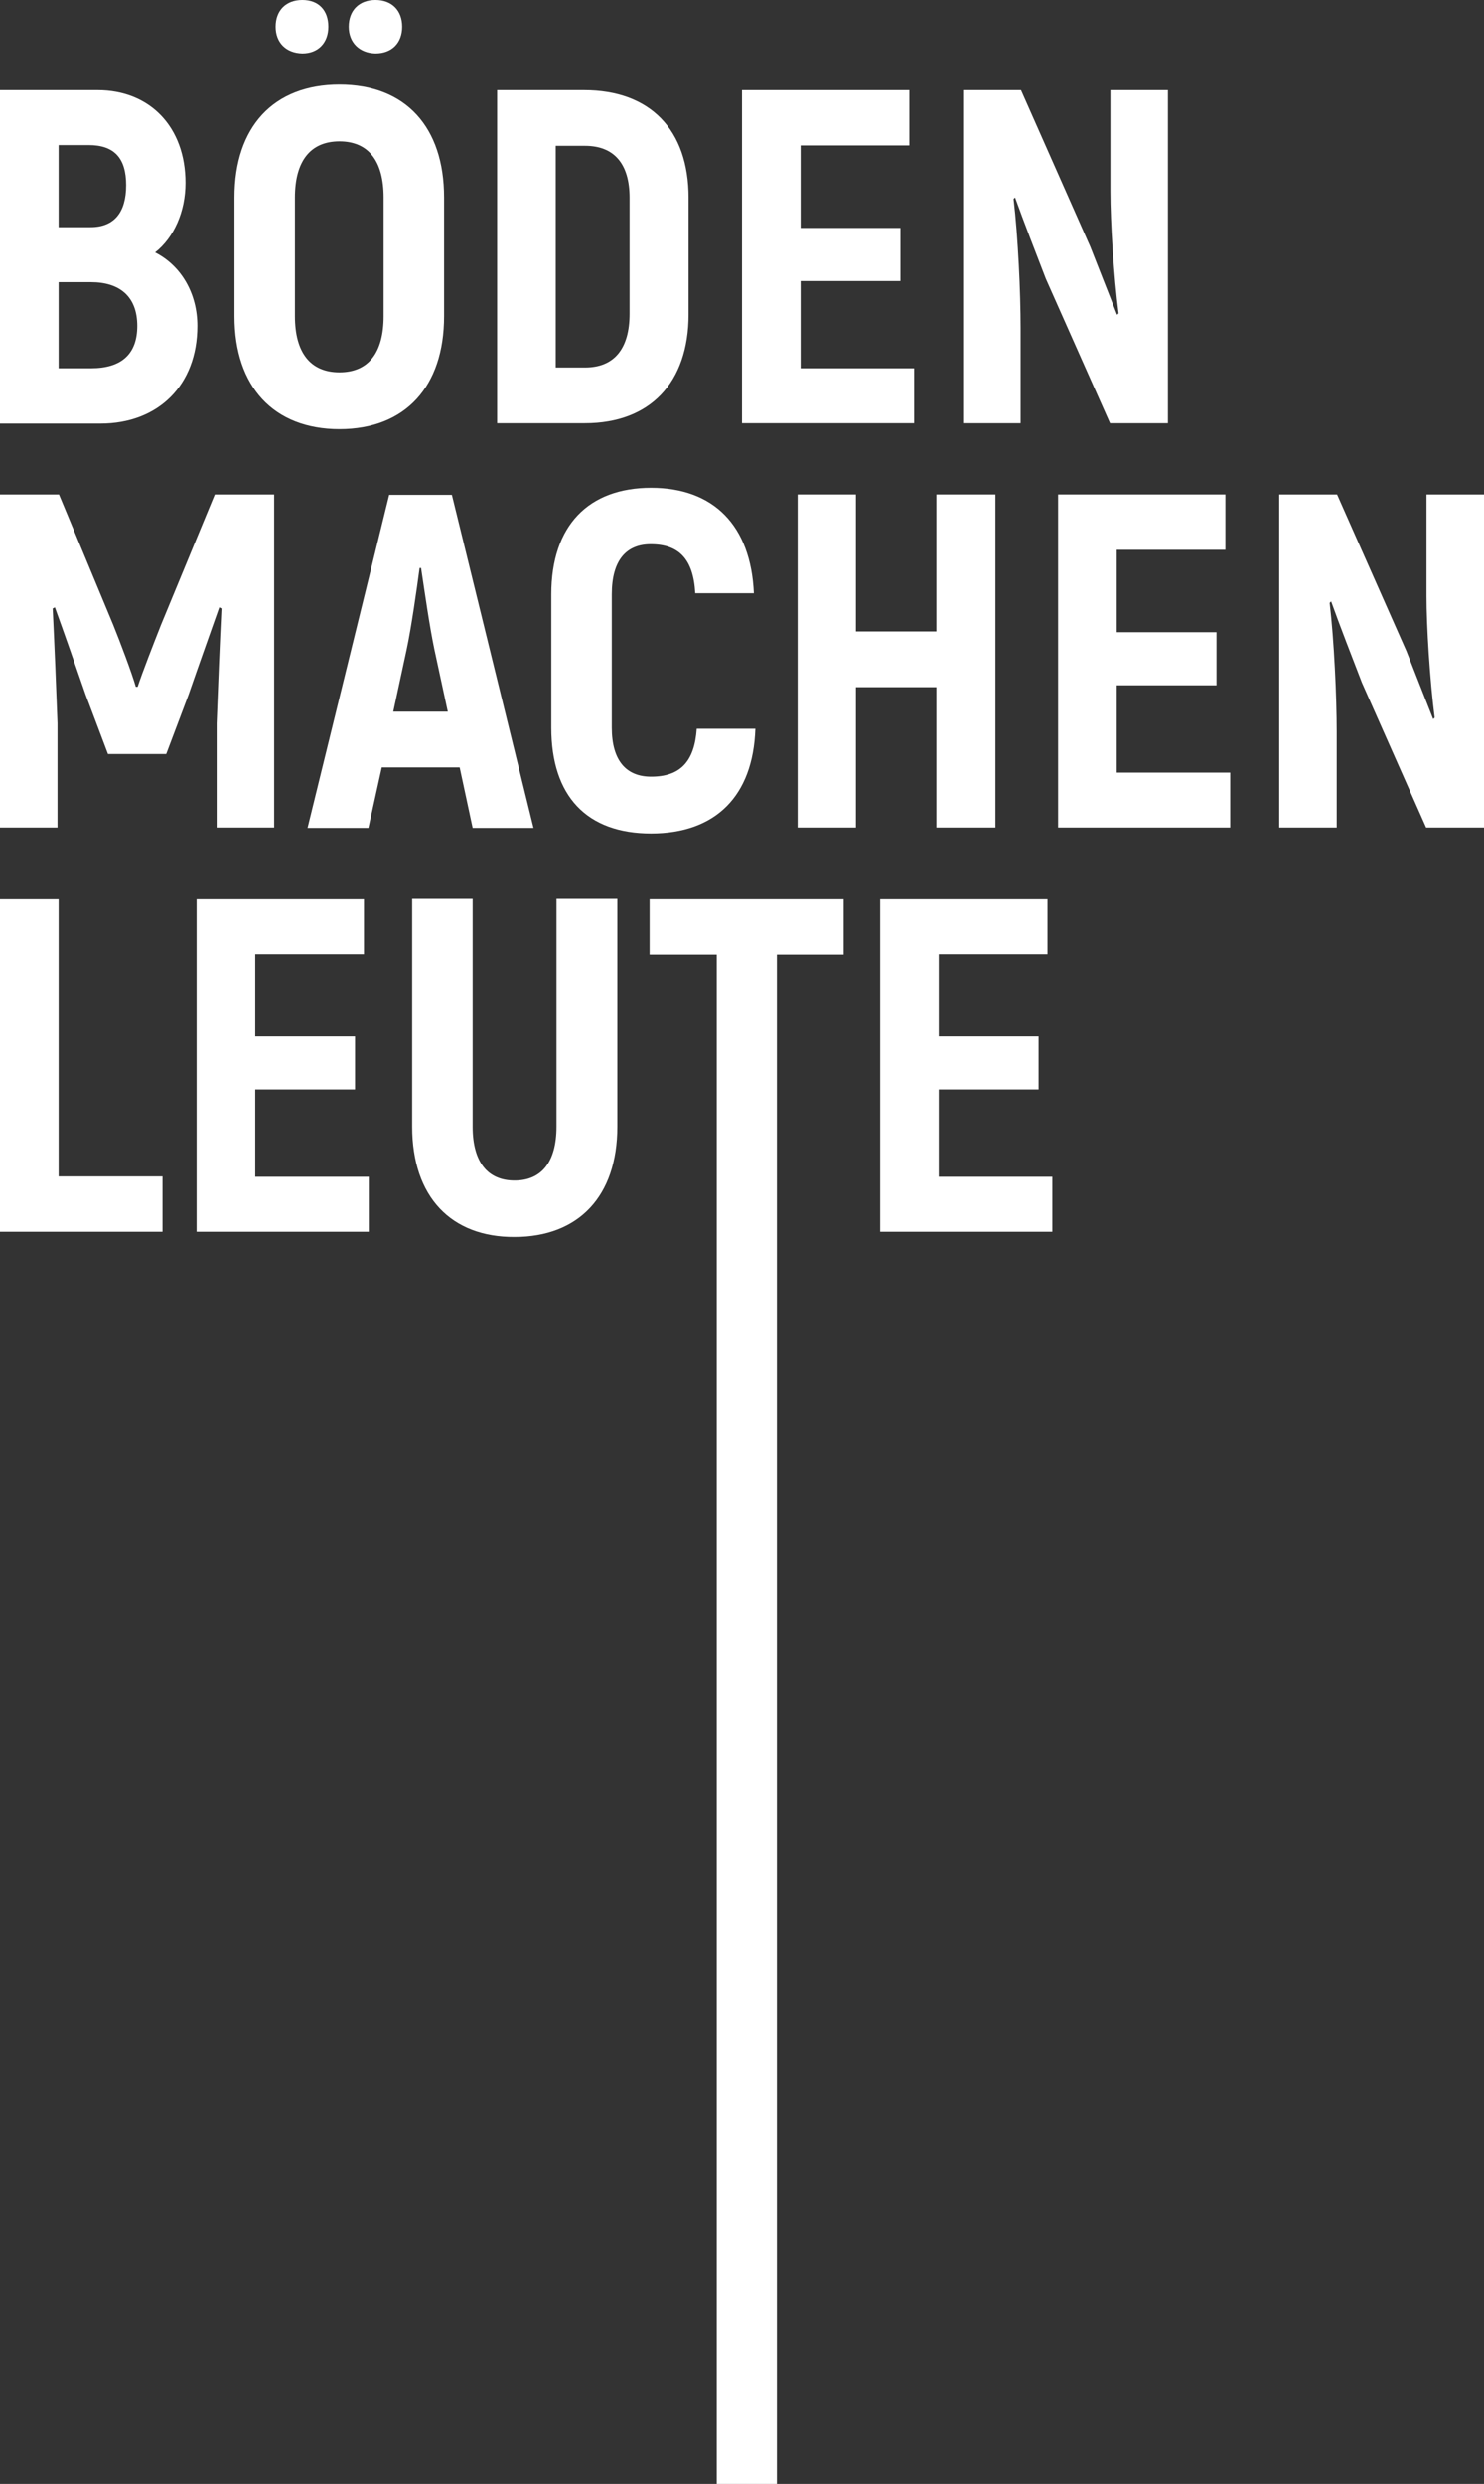 <?xml version="1.0" encoding="UTF-8"?>
<svg xmlns="http://www.w3.org/2000/svg" id="Ebene_2" width="400" height="669.1" viewBox="0 0 400 669.1">
  <rect x="0" y="0" width="400" height="669.1" fill="#333333" stroke="none"/>
  <defs>
    <style>.cls-1{fill:#fff;stroke-width:0px;}</style>
  </defs>
  <g id="Ebene_1-2">
    <path class="cls-1" d="M37,87.8c0-7.8-4.6-11.8-12.5-11.8h-8.7v23.2h8.8c8.2,0,12.4-3.9,12.4-11.4M15.8,39.2v22h8.6c6.4,0,9.6-4,9.6-11.3s-3.2-10.8-10.1-10.8h-8.1v.1ZM53.2,87.8c0,16-10.6,26.3-26.1,26.3H0V24.3h26.3c14.1,0,23.7,9.9,23.7,25,0,7.7-3.1,14.7-8.2,18.7,7.1,3.6,11.4,11.1,11.4,19.8"></path>
    <path class="cls-1" d="M94,7.2c0-4.4,2.8-7.2,7.2-7.2s7.2,2.8,7.2,7.2-2.8,7.2-7.2,7.2c-4.3-.1-7.2-2.9-7.2-7.2M103.4,85.2v-32c0-9.7-4-15.1-11.9-15.1s-12,5.4-12,15.1v32c0,9.7,4.1,15.1,12,15.1,7.9,0,11.9-5.4,11.9-15.1M74.3,7.2c0-4.4,2.8-7.2,7.2-7.2s7,2.8,7,7.2-2.8,7.2-7,7.2c-4.4-.1-7.2-2.9-7.2-7.2M63.2,85.2v-32c0-19,10.5-30.4,28.3-30.4s28.2,11.4,28.2,30.4v32c0,19-10.5,30.4-28.2,30.4s-28.3-11.4-28.3-30.4"></path>
    <path class="cls-1" d="M157.7,99c7.8,0,12-5,12-14.5v-31.2c0-9.2-4.2-14-12-14h-7.9v59.7h7.9ZM134,24.3h23.4c17.8,0,28.2,10.6,28.2,29v31.4c0,18.4-10.4,29.3-27.9,29.3h-23.7V24.3Z"></path>
    <polygon class="cls-1" points="246.4 99.2 246.4 114 200 114 200 24.3 245.1 24.3 245.1 39.2 215.8 39.2 215.8 61.4 242.7 61.4 242.7 75.7 215.8 75.7 215.8 99.2 246.4 99.2"></polygon>
    <path class="cls-1" d="M314.8,24.3v89.7h-15.6l-17.3-38.9c-2.7-7-5.9-15.2-8.3-21.9l-.4.4c1.2,10.1,1.9,25.4,1.9,34.7v25.7h-15.5V24.3h15.6l18.7,42.2c2.3,5.8,5,12.8,7.2,18.3l.4-.4c-1.3-10.1-2.2-24.6-2.2-32.8v-27.3h15.5Z"></path>
    <path class="cls-1" d="M73.9,133.2v89.7h-15.5v-28.1c.4-10.5.8-20.8,1.3-30.9l-.6-.3c-2.6,7.4-5.5,15.5-8.3,23.6l-6,15.9h-15.7l-6-15.9c-2.8-8.1-5.6-16.1-8.3-23.6l-.6.3c.5,10.1.9,20.4,1.3,30.9v28.1H0v-89.7h15.9l14.6,35.1c1.9,4.7,5,12.9,6.1,16.7h.5c1.2-3.7,4.4-11.9,6.3-16.7l14.5-35.1h16Z"></path>
    <path class="cls-1" d="M120.7,191.7l-3.6-16.7c-1.3-6.1-2.7-16-3.6-22h-.4c-.8,6-2.2,15.9-3.5,22l-3.6,16.7h14.7ZM123.9,206.7h-21l-3.6,16.3h-16.4l22-89.7h16.9l22,89.7h-16.4l-3.5-16.3Z"></path>
    <path class="cls-1" d="M148.6,196v-35.9c0-18.6,10.1-28.7,26.9-28.7s26.9,10.1,27.7,28.4h-15.8c-.5-9.2-4.4-13.2-12-13.2-6.5,0-10.5,4.2-10.5,13.5v35.9c0,9,4,13.2,10.6,13.2,7.8,0,11.7-4,12.3-12.9h15.8c-.6,18.2-10.8,28.2-28.1,28.2s-26.9-10-26.9-28.5"></path>
    <polygon class="cls-1" points="268.3 133.2 268.3 222.9 252.4 222.9 252.4 185.1 230.7 185.1 230.7 222.9 215 222.9 215 133.2 230.7 133.2 230.7 170.1 252.4 170.1 252.4 133.2 268.3 133.2"></polygon>
    <polygon class="cls-1" points="331.6 208.1 331.6 222.9 285.2 222.9 285.2 133.2 330.3 133.2 330.3 148.1 301 148.1 301 170.3 327.9 170.3 327.9 184.6 301 184.6 301 208.1 331.6 208.1"></polygon>
    <path class="cls-1" d="M400,133.2v89.7h-15.6l-17.3-39c-2.7-7-5.9-15.2-8.3-21.9l-.4.4c1.2,10.1,1.9,25.4,1.9,34.7v25.8h-15.5v-89.7h15.6l18.7,42.2c2.3,5.8,5,12.8,7.2,18.3l.4-.4c-1.3-10.1-2.2-24.6-2.2-32.8v-27.3h15.5Z"></path>
    <polygon class="cls-1" points="0 242.2 0 331.8 43.8 331.8 43.8 316.9 15.8 316.9 15.8 242.2 0 242.2"></polygon>
    <polygon class="cls-1" points="99.4 317 99.4 331.8 53 331.8 53 242.2 98.1 242.2 98.1 257 68.8 257 68.8 279.2 95.7 279.2 95.7 293.5 68.8 293.5 68.8 317 99.4 317"></polygon>
    <path class="cls-1" d="M111.1,303.5v-61.4h16.3v61.4c0,9.6,4.1,14.5,11.3,14.5s11.3-4.9,11.3-14.5v-61.4h16.4v61.4c0,18.8-10.5,29.7-27.7,29.7-17.1.1-27.6-10.8-27.6-29.7"></path>
    <polygon class="cls-1" points="175.1 242.2 175.1 257.1 193.2 257.1 193.2 669.1 209.4 669.1 209.4 257.1 227.4 257.1 227.4 242.2 175.1 242.2"></polygon>
    <polygon class="cls-1" points="283.64 317 283.64 331.8 237.24 331.8 237.24 242.2 282.34 242.2 282.34 257 253.04 257 253.04 279.2 279.94 279.2 279.94 293.5 253.04 293.5 253.04 317 283.64 317"></polygon>
  </g>
</svg>
